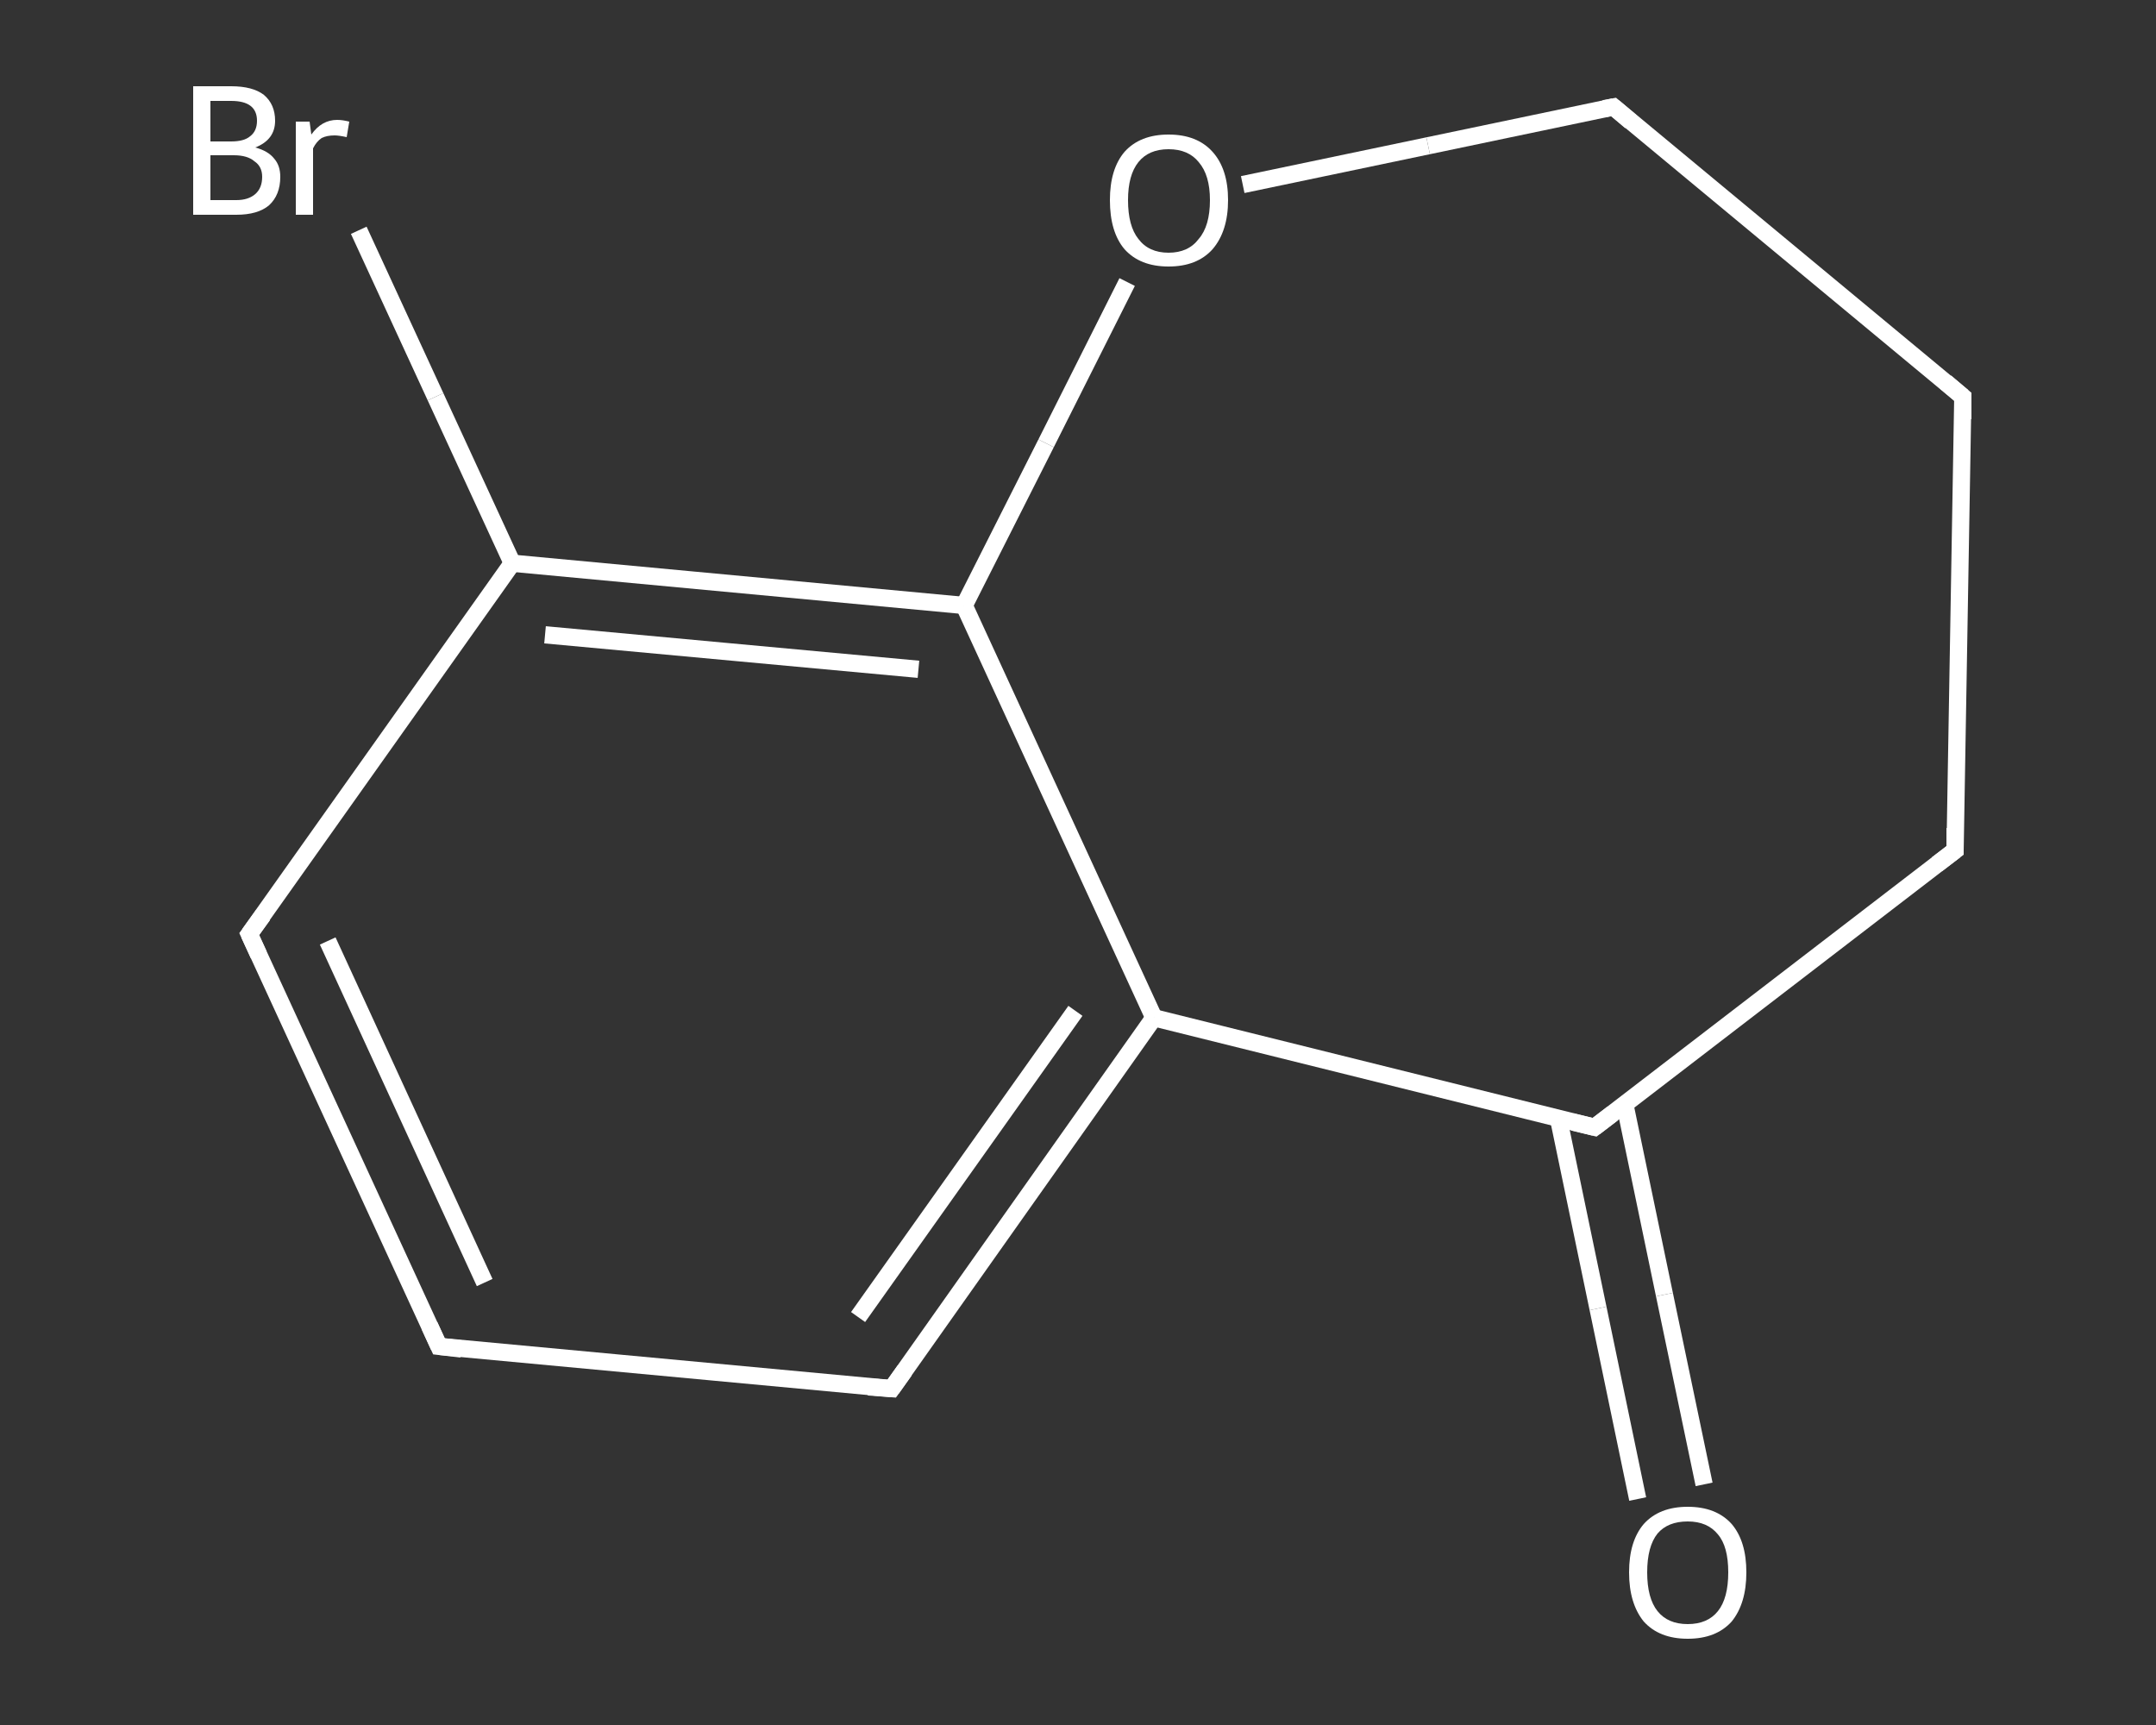 <?xml version='1.0' encoding='iso-8859-1'?>
<svg version='1.1' baseProfile='full'
              xmlns='http://www.w3.org/2000/svg'
                      xmlns:rdkit='http://www.rdkit.org/xml'
                      xmlns:xlink='http://www.w3.org/1999/xlink'
                  xml:space='preserve'
width='250px' height='200px' viewBox='0 0 250 200'>
<rect x="0" y="0" width="250" height="200" fill="#333333" stroke="none"/>
<!-- END OF HEADER -->
<rect style='opacity:1.0;fill:transparent;stroke:none' width='250.0' height='200.0' x='0.0' y='0.0'> </rect>
<path class='bond-0 atom-0 atom-1' d='M 189.9,173.8 L 185.3,151.7' style='fill:none;fill-rule:evenodd;stroke:#FFFFFF;stroke-width:2.0px;stroke-linecap:butt;stroke-linejoin:miter;stroke-opacity:1' />
<path class='bond-0 atom-0 atom-1' d='M 185.3,151.7 L 180.7,129.6' style='fill:none;fill-rule:evenodd;stroke:#FFFFFF;stroke-width:2.0px;stroke-linecap:butt;stroke-linejoin:miter;stroke-opacity:1' />
<path class='bond-0 atom-0 atom-1' d='M 197.6,172.1 L 193.0,150.1' style='fill:none;fill-rule:evenodd;stroke:#FFFFFF;stroke-width:2.0px;stroke-linecap:butt;stroke-linejoin:miter;stroke-opacity:1' />
<path class='bond-0 atom-0 atom-1' d='M 193.0,150.1 L 188.4,128.0' style='fill:none;fill-rule:evenodd;stroke:#FFFFFF;stroke-width:2.0px;stroke-linecap:butt;stroke-linejoin:miter;stroke-opacity:1' />
<path class='bond-1 atom-1 atom-2' d='M 184.9,130.7 L 226.7,98.6' style='fill:none;fill-rule:evenodd;stroke:#FFFFFF;stroke-width:2.0px;stroke-linecap:butt;stroke-linejoin:miter;stroke-opacity:1' />
<path class='bond-2 atom-2 atom-3' d='M 226.7,98.6 L 227.6,46.0' style='fill:none;fill-rule:evenodd;stroke:#FFFFFF;stroke-width:2.0px;stroke-linecap:butt;stroke-linejoin:miter;stroke-opacity:1' />
<path class='bond-3 atom-3 atom-4' d='M 227.6,46.0 L 187.1,12.4' style='fill:none;fill-rule:evenodd;stroke:#FFFFFF;stroke-width:2.0px;stroke-linecap:butt;stroke-linejoin:miter;stroke-opacity:1' />
<path class='bond-4 atom-4 atom-5' d='M 187.1,12.4 L 165.6,16.9' style='fill:none;fill-rule:evenodd;stroke:#FFFFFF;stroke-width:2.0px;stroke-linecap:butt;stroke-linejoin:miter;stroke-opacity:1' />
<path class='bond-4 atom-4 atom-5' d='M 165.6,16.9 L 144.1,21.4' style='fill:none;fill-rule:evenodd;stroke:#FFFFFF;stroke-width:2.0px;stroke-linecap:butt;stroke-linejoin:miter;stroke-opacity:1' />
<path class='bond-5 atom-5 atom-6' d='M 130.7,32.7 L 121.3,51.4' style='fill:none;fill-rule:evenodd;stroke:#FFFFFF;stroke-width:2.0px;stroke-linecap:butt;stroke-linejoin:miter;stroke-opacity:1' />
<path class='bond-5 atom-5 atom-6' d='M 121.3,51.4 L 111.8,70.2' style='fill:none;fill-rule:evenodd;stroke:#FFFFFF;stroke-width:2.0px;stroke-linecap:butt;stroke-linejoin:miter;stroke-opacity:1' />
<path class='bond-6 atom-6 atom-7' d='M 111.8,70.2 L 59.4,65.3' style='fill:none;fill-rule:evenodd;stroke:#FFFFFF;stroke-width:2.0px;stroke-linecap:butt;stroke-linejoin:miter;stroke-opacity:1' />
<path class='bond-6 atom-6 atom-7' d='M 106.5,77.6 L 63.2,73.6' style='fill:none;fill-rule:evenodd;stroke:#FFFFFF;stroke-width:2.0px;stroke-linecap:butt;stroke-linejoin:miter;stroke-opacity:1' />
<path class='bond-7 atom-7 atom-8' d='M 59.4,65.3 L 50.5,46.0' style='fill:none;fill-rule:evenodd;stroke:#FFFFFF;stroke-width:2.0px;stroke-linecap:butt;stroke-linejoin:miter;stroke-opacity:1' />
<path class='bond-7 atom-7 atom-8' d='M 50.5,46.0 L 41.6,26.7' style='fill:none;fill-rule:evenodd;stroke:#FFFFFF;stroke-width:2.0px;stroke-linecap:butt;stroke-linejoin:miter;stroke-opacity:1' />
<path class='bond-8 atom-7 atom-9' d='M 59.4,65.3 L 28.9,108.3' style='fill:none;fill-rule:evenodd;stroke:#FFFFFF;stroke-width:2.0px;stroke-linecap:butt;stroke-linejoin:miter;stroke-opacity:1' />
<path class='bond-9 atom-9 atom-10' d='M 28.9,108.3 L 50.9,156.1' style='fill:none;fill-rule:evenodd;stroke:#FFFFFF;stroke-width:2.0px;stroke-linecap:butt;stroke-linejoin:miter;stroke-opacity:1' />
<path class='bond-9 atom-9 atom-10' d='M 38.0,109.1 L 56.2,148.7' style='fill:none;fill-rule:evenodd;stroke:#FFFFFF;stroke-width:2.0px;stroke-linecap:butt;stroke-linejoin:miter;stroke-opacity:1' />
<path class='bond-10 atom-10 atom-11' d='M 50.9,156.1 L 103.4,161.0' style='fill:none;fill-rule:evenodd;stroke:#FFFFFF;stroke-width:2.0px;stroke-linecap:butt;stroke-linejoin:miter;stroke-opacity:1' />
<path class='bond-11 atom-11 atom-12' d='M 103.4,161.0 L 133.8,118.0' style='fill:none;fill-rule:evenodd;stroke:#FFFFFF;stroke-width:2.0px;stroke-linecap:butt;stroke-linejoin:miter;stroke-opacity:1' />
<path class='bond-11 atom-11 atom-12' d='M 99.5,152.7 L 124.7,117.2' style='fill:none;fill-rule:evenodd;stroke:#FFFFFF;stroke-width:2.0px;stroke-linecap:butt;stroke-linejoin:miter;stroke-opacity:1' />
<path class='bond-12 atom-12 atom-1' d='M 133.8,118.0 L 184.9,130.7' style='fill:none;fill-rule:evenodd;stroke:#FFFFFF;stroke-width:2.0px;stroke-linecap:butt;stroke-linejoin:miter;stroke-opacity:1' />
<path class='bond-13 atom-12 atom-6' d='M 133.8,118.0 L 111.8,70.2' style='fill:none;fill-rule:evenodd;stroke:#FFFFFF;stroke-width:2.0px;stroke-linecap:butt;stroke-linejoin:miter;stroke-opacity:1' />
<path d='M 187.0,129.1 L 184.9,130.7 L 182.4,130.1' style='fill:none;stroke:#FFFFFF;stroke-width:2.0px;stroke-linecap:butt;stroke-linejoin:miter;stroke-opacity:1;' />
<path d='M 224.6,100.2 L 226.7,98.6 L 226.7,96.0' style='fill:none;stroke:#FFFFFF;stroke-width:2.0px;stroke-linecap:butt;stroke-linejoin:miter;stroke-opacity:1;' />
<path d='M 227.6,48.6 L 227.6,46.0 L 225.6,44.3' style='fill:none;stroke:#FFFFFF;stroke-width:2.0px;stroke-linecap:butt;stroke-linejoin:miter;stroke-opacity:1;' />
<path d='M 189.1,14.1 L 187.1,12.4 L 186.0,12.6' style='fill:none;stroke:#FFFFFF;stroke-width:2.0px;stroke-linecap:butt;stroke-linejoin:miter;stroke-opacity:1;' />
<path d='M 30.5,106.1 L 28.9,108.3 L 30.0,110.7' style='fill:none;stroke:#FFFFFF;stroke-width:2.0px;stroke-linecap:butt;stroke-linejoin:miter;stroke-opacity:1;' />
<path d='M 49.8,153.7 L 50.9,156.1 L 53.5,156.4' style='fill:none;stroke:#FFFFFF;stroke-width:2.0px;stroke-linecap:butt;stroke-linejoin:miter;stroke-opacity:1;' />
<path d='M 100.7,160.8 L 103.4,161.0 L 104.9,158.9' style='fill:none;stroke:#FFFFFF;stroke-width:2.0px;stroke-linecap:butt;stroke-linejoin:miter;stroke-opacity:1;' />
<path class='atom-0' d='M 188.9 182.3
Q 188.9 178.7, 190.6 176.7
Q 192.4 174.7, 195.7 174.7
Q 199.0 174.7, 200.8 176.7
Q 202.5 178.7, 202.5 182.3
Q 202.5 185.9, 200.8 188.0
Q 199.0 190.0, 195.7 190.0
Q 192.4 190.0, 190.6 188.0
Q 188.9 185.9, 188.9 182.3
M 195.7 188.3
Q 198.0 188.3, 199.2 186.8
Q 200.4 185.3, 200.4 182.3
Q 200.4 179.3, 199.2 177.9
Q 198.0 176.4, 195.7 176.4
Q 193.4 176.4, 192.2 177.8
Q 191.0 179.3, 191.0 182.3
Q 191.0 185.3, 192.2 186.8
Q 193.4 188.3, 195.7 188.3
' fill='#FFFFFF'/>
<path class='atom-5' d='M 128.7 23.2
Q 128.7 19.6, 130.4 17.6
Q 132.2 15.6, 135.5 15.6
Q 138.8 15.6, 140.6 17.6
Q 142.4 19.6, 142.4 23.2
Q 142.4 26.8, 140.6 28.9
Q 138.8 30.9, 135.5 30.9
Q 132.2 30.9, 130.4 28.9
Q 128.7 26.9, 128.7 23.2
M 135.5 29.3
Q 137.8 29.3, 139.0 27.7
Q 140.3 26.2, 140.3 23.2
Q 140.3 20.3, 139.0 18.8
Q 137.8 17.3, 135.5 17.3
Q 133.2 17.3, 132.0 18.8
Q 130.8 20.3, 130.8 23.2
Q 130.8 26.2, 132.0 27.7
Q 133.2 29.3, 135.5 29.3
' fill='#FFFFFF'/>
<path class='atom-8' d='M 29.6 17.1
Q 31.1 17.5, 31.8 18.4
Q 32.5 19.2, 32.5 20.5
Q 32.5 22.6, 31.2 23.8
Q 29.9 24.9, 27.4 24.9
L 22.4 24.9
L 22.4 10.0
L 26.8 10.0
Q 29.3 10.0, 30.6 11.0
Q 31.9 12.1, 31.9 14.0
Q 31.9 16.2, 29.6 17.1
M 24.4 11.7
L 24.4 16.4
L 26.8 16.4
Q 28.3 16.4, 29.0 15.8
Q 29.8 15.2, 29.8 14.0
Q 29.8 11.7, 26.8 11.7
L 24.4 11.7
M 27.4 23.2
Q 28.8 23.2, 29.6 22.5
Q 30.4 21.8, 30.4 20.5
Q 30.4 19.3, 29.5 18.7
Q 28.7 18.0, 27.1 18.0
L 24.4 18.0
L 24.4 23.2
L 27.4 23.2
' fill='#FFFFFF'/>
<path class='atom-8' d='M 35.9 14.1
L 36.1 15.6
Q 37.3 13.9, 39.1 13.9
Q 39.7 13.9, 40.5 14.1
L 40.2 15.9
Q 39.3 15.7, 38.8 15.7
Q 37.9 15.7, 37.3 16.0
Q 36.7 16.4, 36.3 17.2
L 36.3 24.9
L 34.3 24.9
L 34.3 14.1
L 35.9 14.1
' fill='#FFFFFF'/>
</svg>

